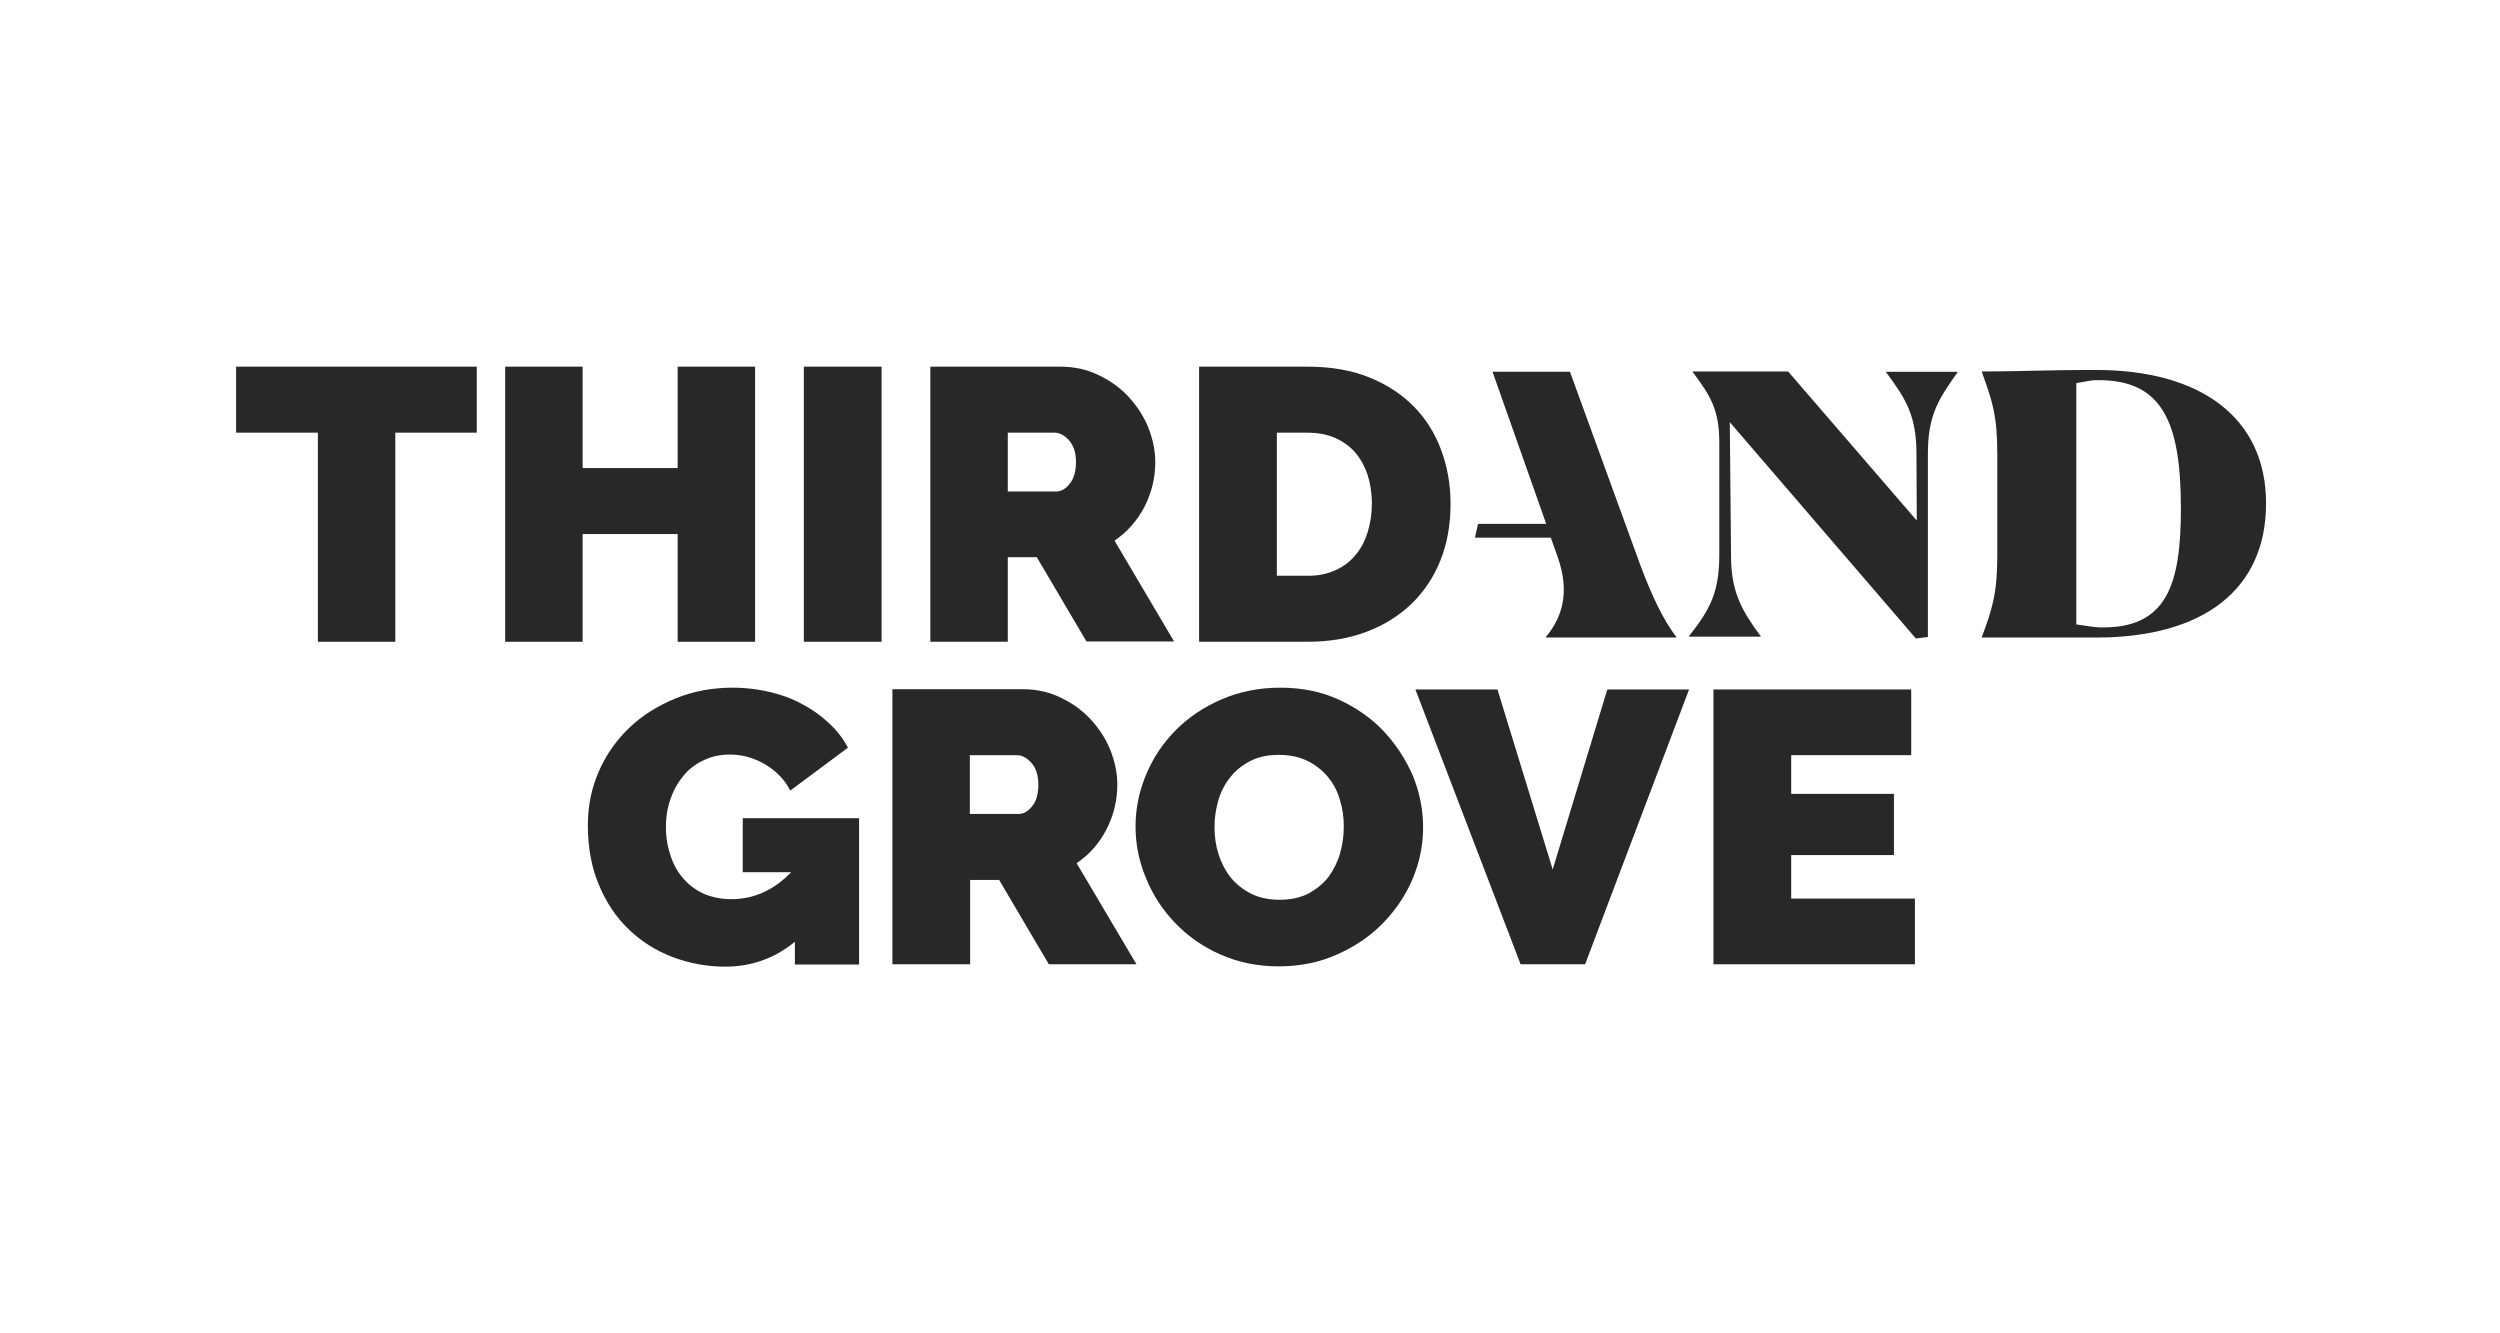 <svg width="225" height="120" viewBox="0 0 225 120" fill="none" xmlns="http://www.w3.org/2000/svg">
<path d="M21.25 38.94H28.609V57.759H35.579V38.94H42.91V33H21.25V38.94Z" fill="#282829"/>
<path d="M140.214 50.199C141.269 53.25 140.658 55.491 139.131 57.326V57.381H150.877V57.326C149.656 55.788 148.6 53.411 147.684 51.009L141.297 33.459H134.327L139.159 47.148H133.022L132.744 48.39H139.575L140.214 50.199Z" fill="#282829"/>
<path d="M67.958 57.759H60.988V48.066H52.435V57.759H45.465V33H52.435V42.126H60.988V33H67.958V57.759Z" fill="#282829"/>
<path d="M79.344 33H72.346V57.759H79.344V33Z" fill="#282829"/>
<path fill-rule="evenodd" clip-rule="evenodd" d="M93.311 50.145H90.701V57.759H83.731V33H95.422C96.671 33 97.81 33.243 98.865 33.756C99.893 34.242 100.809 34.89 101.559 35.7C102.309 36.51 102.92 37.428 103.336 38.454C103.753 39.507 103.975 40.533 103.975 41.586C103.975 43.017 103.642 44.367 103.003 45.609C102.364 46.851 101.448 47.877 100.309 48.66L105.669 57.732H97.782L93.311 50.145ZM94.922 38.94H90.701V44.232H95.089C95.505 44.232 95.922 43.989 96.283 43.53C96.644 43.071 96.838 42.423 96.838 41.586C96.838 40.722 96.616 40.074 96.2 39.615C95.783 39.156 95.339 38.94 94.922 38.94Z" fill="#282829"/>
<path d="M169.761 33.514C171.593 35.997 172.482 37.455 172.482 40.911L172.51 46.851L160.93 33.432H152.349V33.486C153.96 35.646 154.737 36.889 154.737 39.859V49.902C154.737 53.331 153.904 54.844 152.016 57.246V57.3H158.486C156.709 54.87 155.793 53.25 155.793 49.984L155.682 37.995L172.426 57.462L173.51 57.327V40.83C173.51 37.51 174.37 36.025 176.175 33.514V33.46H169.733V33.514H169.761Z" fill="#282829"/>
<path fill-rule="evenodd" clip-rule="evenodd" d="M178.369 33.432C179.827 33.432 181.152 33.405 182.592 33.374C184.306 33.337 186.184 33.297 188.644 33.297C198.03 33.297 203.945 37.564 203.945 45.312C203.945 53.035 198.335 57.381 188.644 57.381H178.369V57.327C179.285 54.844 179.757 53.466 179.757 49.956V40.857C179.757 37.372 179.299 36.089 178.409 33.598L178.369 33.486V33.432ZM186.867 56.194C187.838 56.355 188.672 56.464 188.949 56.464C195.058 56.625 196.28 52.549 196.28 45.771C196.28 38.022 194.642 34.107 188.644 34.215C188.283 34.215 187.7 34.324 186.867 34.485V56.194Z" fill="#282829"/>
<path fill-rule="evenodd" clip-rule="evenodd" d="M122.969 56.868C124.552 56.274 125.885 55.437 127.023 54.357C128.134 53.277 129.023 51.981 129.634 50.442C130.245 48.93 130.55 47.229 130.55 45.339C130.55 43.638 130.272 42.045 129.717 40.533C129.162 39.021 128.356 37.725 127.273 36.618C126.19 35.511 124.857 34.62 123.247 33.972C121.636 33.324 119.803 33 117.693 33H107.918V57.759H117.693C119.637 57.759 121.386 57.462 122.969 56.868ZM114.916 38.94H117.721C117.918 38.94 118.111 38.948 118.3 38.964C118.508 38.981 118.711 39.008 118.91 39.043C119.111 39.079 119.307 39.125 119.498 39.178C119.718 39.241 119.93 39.314 120.137 39.399C120.858 39.723 121.469 40.155 121.942 40.695C122.014 40.777 122.083 40.862 122.15 40.948L122.274 41.117C122.34 41.211 122.403 41.307 122.464 41.405L122.579 41.6C122.621 41.675 122.662 41.751 122.701 41.829L122.774 41.976C122.823 42.079 122.869 42.182 122.914 42.289C122.972 42.429 123.028 42.572 123.08 42.72C123.203 43.106 123.299 43.517 123.365 43.949C123.433 44.394 123.469 44.859 123.469 45.339C123.469 46.257 123.33 47.121 123.08 47.931C122.971 48.272 122.841 48.598 122.688 48.904C122.489 49.3 122.251 49.663 121.969 49.983C121.469 50.577 120.886 51.009 120.164 51.333C119.442 51.657 118.637 51.819 117.721 51.819H114.916V38.94Z" fill="#282829"/>
<path d="M71.207 78.495H66.847V73.635H77.317V86.811H71.54V84.759C69.735 86.244 67.625 87 65.264 87C63.626 87 62.043 86.703 60.544 86.136C59.044 85.569 57.711 84.732 56.6 83.652C55.462 82.572 54.573 81.249 53.907 79.656C53.24 78.09 52.907 76.281 52.907 74.256C52.907 72.528 53.24 70.908 53.907 69.396C54.167 68.806 54.466 68.248 54.802 67.721C55.327 66.9 55.945 66.155 56.656 65.481C57.822 64.374 59.211 63.51 60.794 62.862C62.376 62.214 64.098 61.89 65.931 61.89C66.35 61.89 66.757 61.908 67.157 61.942C67.871 62.001 68.559 62.112 69.235 62.268C70.291 62.511 71.263 62.862 72.151 63.348C73.04 63.807 73.845 64.374 74.567 65.049C75.289 65.697 75.872 66.453 76.317 67.29L71.124 71.151C70.782 70.488 70.325 69.912 69.751 69.425C69.484 69.198 69.192 68.991 68.874 68.802C68.611 68.645 68.342 68.509 68.067 68.394C67.816 68.288 67.56 68.199 67.302 68.129L67.184 68.097C67.096 68.075 67.007 68.055 66.918 68.037C66.512 67.953 66.098 67.911 65.681 67.911C65.242 67.911 64.832 67.953 64.443 68.038C64.07 68.118 63.716 68.238 63.376 68.397C62.682 68.721 62.071 69.153 61.571 69.747C61.071 70.341 60.655 71.016 60.377 71.826C60.319 71.975 60.267 72.127 60.221 72.283C60.167 72.466 60.121 72.654 60.082 72.847C59.981 73.355 59.933 73.89 59.933 74.445C59.933 74.992 59.986 75.513 60.081 76.004C60.155 76.386 60.256 76.748 60.377 77.091C60.516 77.495 60.682 77.865 60.879 78.206C61.077 78.548 61.307 78.859 61.571 79.143C62.071 79.71 62.682 80.142 63.404 80.466C64.126 80.763 64.931 80.925 65.82 80.925C67.847 80.925 69.652 80.115 71.207 78.495Z" fill="#282829"/>
<path fill-rule="evenodd" clip-rule="evenodd" d="M99.588 74.634C100.226 73.392 100.559 72.042 100.559 70.611C100.559 69.558 100.337 68.532 99.921 67.479C99.697 66.929 99.419 66.41 99.093 65.923C98.81 65.501 98.492 65.102 98.144 64.725C97.394 63.915 96.477 63.267 95.45 62.781C94.978 62.551 94.49 62.376 93.982 62.252C93.354 62.099 92.697 62.025 92.006 62.025H80.316V86.784H87.313V79.197H89.924L94.395 86.784H102.281L96.894 77.685C97.152 77.512 97.396 77.326 97.627 77.13C97.824 76.963 98.011 76.787 98.189 76.604C98.295 76.493 98.398 76.379 98.498 76.263C98.92 75.772 99.282 75.228 99.588 74.634ZM92.338 73.068C92.255 73.118 92.17 73.158 92.085 73.189C91.958 73.234 91.829 73.257 91.701 73.257H87.285V67.965H91.534C91.951 67.965 92.395 68.181 92.812 68.64C93.228 69.099 93.45 69.747 93.45 70.611C93.45 71.448 93.284 72.096 92.895 72.555C92.72 72.778 92.532 72.95 92.338 73.068Z" fill="#282829"/>
<path fill-rule="evenodd" clip-rule="evenodd" d="M120.498 62.97C122.08 63.699 123.441 64.644 124.552 65.832C125.663 67.02 126.524 68.37 127.162 69.828C127.308 70.188 127.436 70.55 127.547 70.914C127.642 71.226 127.725 71.539 127.794 71.856C127.859 72.148 127.913 72.441 127.955 72.736C128.038 73.309 128.079 73.887 128.079 74.472C128.079 76.119 127.745 77.658 127.107 79.17C126.468 80.655 125.552 81.978 124.413 83.139C123.693 83.873 122.874 84.51 121.968 85.056C121.673 85.234 121.369 85.403 121.056 85.562C120.81 85.687 120.559 85.806 120.303 85.92C118.72 86.622 116.971 86.973 115.083 86.973C113.139 86.973 111.389 86.595 109.807 85.893C108.224 85.191 106.863 84.219 105.752 83.058C104.641 81.897 103.753 80.547 103.142 79.035C102.503 77.523 102.198 75.957 102.198 74.364C102.198 73.495 102.294 72.64 102.481 71.803C102.643 71.078 102.873 70.367 103.17 69.666C103.808 68.154 104.697 66.831 105.863 65.67C107.03 64.509 108.418 63.591 110.001 62.916C111.584 62.241 113.333 61.89 115.222 61.89C117.165 61.89 118.915 62.241 120.498 62.97ZM119.581 78.9C120.026 78.279 120.387 77.577 120.609 76.794C120.689 76.501 120.755 76.21 120.807 75.922C120.863 75.607 120.901 75.293 120.922 74.978C120.935 74.784 120.942 74.588 120.942 74.391C120.942 73.554 120.831 72.744 120.581 71.961C120.495 71.656 120.387 71.367 120.258 71.093C120.135 70.831 119.992 70.582 119.83 70.344C119.727 70.195 119.616 70.049 119.498 69.909C118.998 69.315 118.387 68.829 117.665 68.478C116.943 68.127 116.082 67.938 115.11 67.938C114.083 67.938 113.222 68.127 112.5 68.505C112.024 68.754 111.597 69.05 111.226 69.4C111.033 69.582 110.856 69.778 110.695 69.99C110.223 70.584 109.862 71.286 109.64 72.069C109.418 72.825 109.307 73.635 109.307 74.445C109.307 75.282 109.418 76.092 109.668 76.875C109.918 77.658 110.278 78.36 110.751 78.954C111.223 79.548 111.834 80.034 112.556 80.412C113.305 80.79 114.166 80.979 115.166 80.979C116.166 80.979 117.027 80.79 117.776 80.412C118.498 80.007 119.109 79.521 119.581 78.9Z" fill="#282829"/>
<path d="M139.742 78.252L134.771 62.052H127.385L136.854 86.785H142.658L152.016 62.052H144.657L139.742 78.252Z" fill="#282829"/>
<path d="M170.455 76.956H161.208V80.871H172.343V86.785H154.21V62.052H172.01V67.965H161.208V71.449H170.455V76.956Z" fill="#282829"/>
</svg>
